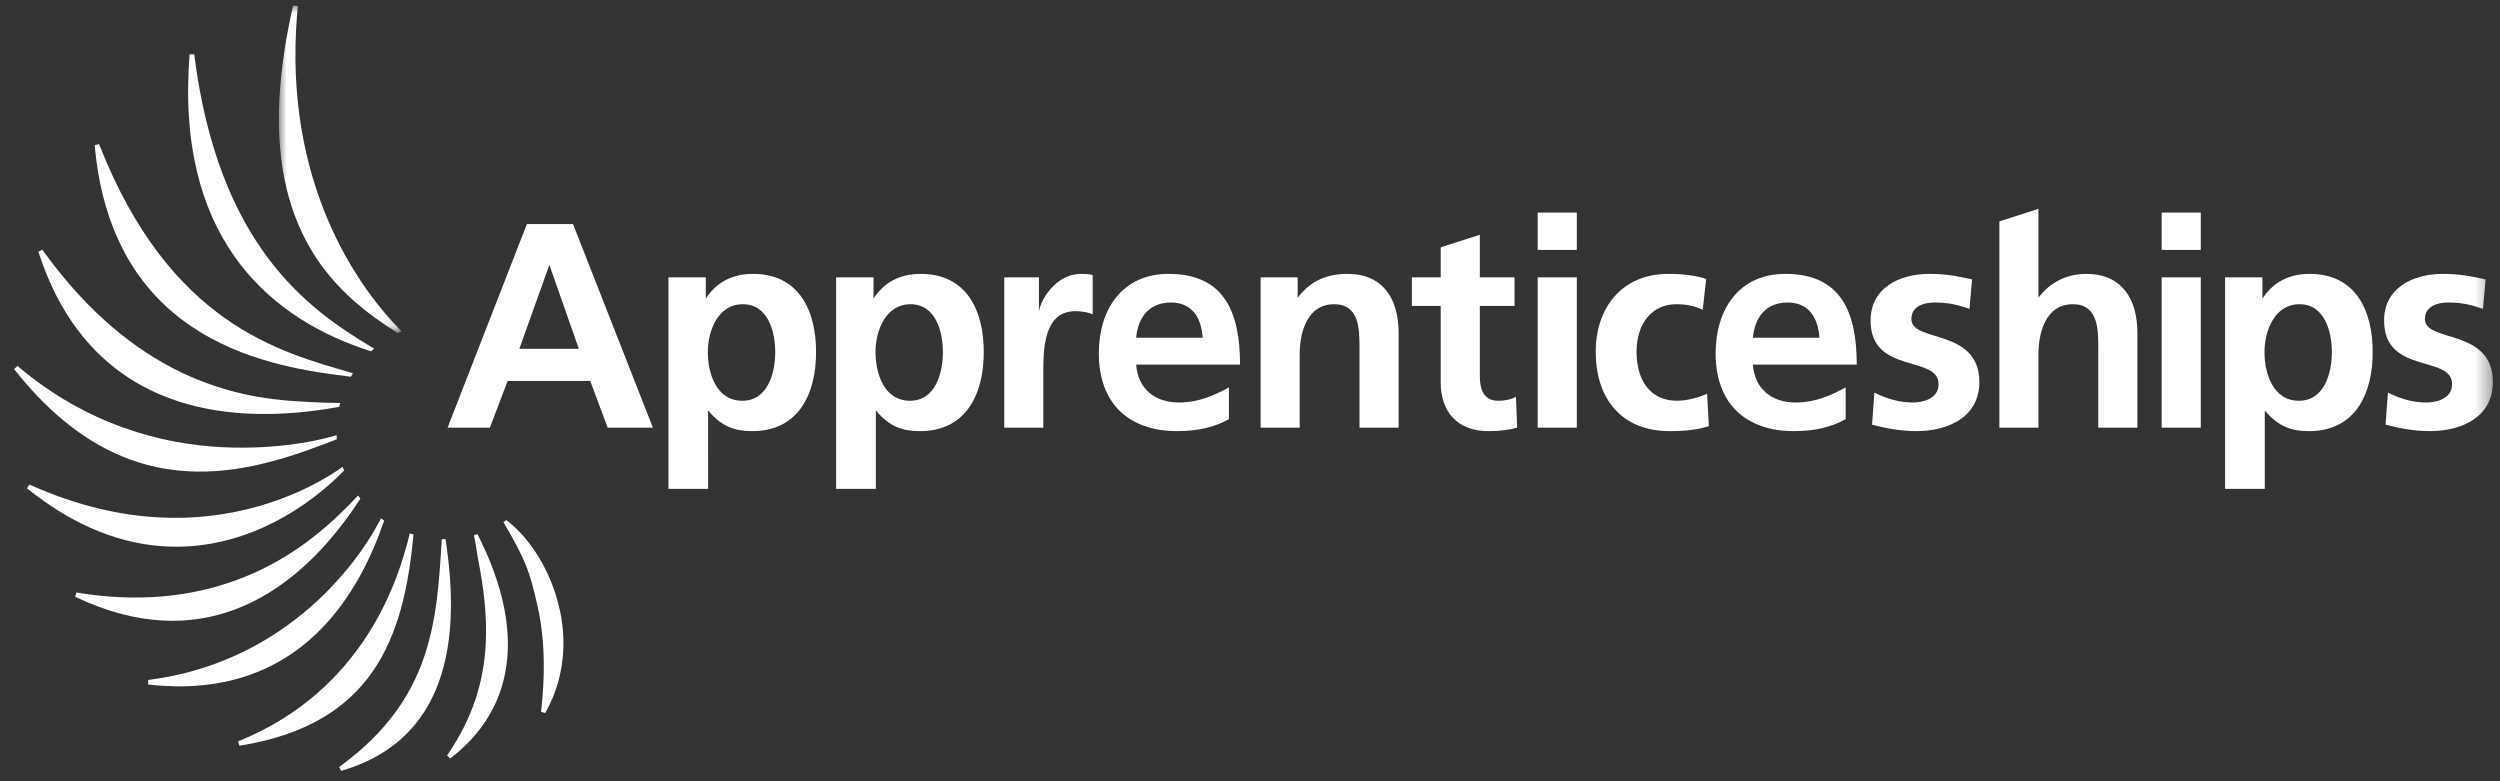 <?xml version="1.0" encoding="UTF-8"?>
<svg width="160px" height="50px" viewBox="0 0 160 50" version="1.1" xmlns="http://www.w3.org/2000/svg" xmlns:xlink="http://www.w3.org/1999/xlink">
    <rect x="0" y="0" width="160" height="50" fill="#333333" stroke="none"/>
    <title>apprenticeships-logo</title>
    <defs>
        <polygon id="path-1" points="0 -2.78383965e-22 7.852 -2.78383965e-22 7.852 20.968 0 20.968"></polygon>
        <polygon id="path-3" points="0 48.987 158.638 48.987 158.638 0 0 0"></polygon>
        <polygon id="path-5" points="0 48.987 158.638 48.987 158.638 0 0 0"></polygon>
        <polygon id="path-7" points="0 48.987 158.638 48.987 158.638 0 0 0"></polygon>
        <polygon id="path-9" points="0 48.987 158.638 48.987 158.638 0 0 0"></polygon>
        <polygon id="path-11" points="0 48.987 158.638 48.987 158.638 0 0 0"></polygon>
        <polygon id="path-13" points="0 48.987 158.638 48.987 158.638 0 0 0"></polygon>
        <polygon id="path-15" points="0 48.987 158.638 48.987 158.638 0 0 0"></polygon>
        <polygon id="path-17" points="0 48.987 158.638 48.987 158.638 0 0 0"></polygon>
        <polygon id="path-19" points="0 48.987 158.638 48.987 158.638 0 0 0"></polygon>
        <polygon id="path-21" points="0 48.987 158.638 48.987 158.638 0 0 0"></polygon>
        <polygon id="path-23" points="0 48.987 158.638 48.987 158.638 0 0 0"></polygon>
        <polygon id="path-25" points="0 48.987 158.638 48.987 158.638 0 0 0"></polygon>
        <polygon id="path-27" points="0 48.987 158.638 48.987 158.638 0 0 0"></polygon>
        <polygon id="path-29" points="0 48.987 158.638 48.987 158.638 0 0 0"></polygon>
    </defs>
    <g id="Page-1" stroke="none" stroke-width="1" fill="none" fill-rule="evenodd">
        <g id="apprenticeships-logo" transform="translate(0.905, 0.347)">
            <path d="M34.889,38.542 C34.336,36.152 33.01,34.104 31.561,32.987 L31.501,32.941 L31.437,32.982 L31.312,33.066 L31.363,33.15 C32.791,35.595 33.003,36.292 33.472,38.324 C33.81,39.787 33.974,41.472 33.866,43.505 C33.841,44.022 33.797,44.559 33.734,45.122 L33.724,45.208 L33.985,45.291 L34.027,45.217 C34.733,43.946 35.073,42.618 35.141,41.319 C35.191,40.369 35.095,39.431 34.889,38.542" id="Fill-62" fill="#FFFFFF" fill-rule="nonzero"></path>
            <path d="M31.369,38.601 C31.057,36.999 30.451,35.409 29.691,33.918 L29.652,33.84 L29.566,33.866 L29.518,33.882 L29.426,33.911 L29.447,34.005 C29.55,34.47 29.601,34.961 29.693,35.437 C30.051,37.278 30.276,39.08 30.182,40.868 C30.059,43.211 29.392,45.537 27.755,47.929 L27.706,48.003 L27.913,48.197 L27.983,48.142 C30.422,46.237 31.457,43.874 31.585,41.422 C31.633,40.489 31.551,39.543 31.369,38.601" id="Fill-64" fill="#FFFFFF" fill-rule="nonzero"></path>
            <path d="M27.622,34.249 L27.609,34.16 L27.369,34.158 L27.363,34.258 C27.206,36.848 27.05,39.383 26.203,41.801 C25.355,44.219 23.818,46.528 20.877,48.684 L20.805,48.736 L20.929,48.987 L21.015,48.962 C24.643,47.887 26.518,45.528 27.354,42.786 C27.693,41.681 27.868,40.514 27.929,39.343 C28.021,37.602 27.863,35.845 27.622,34.249" id="Fill-66" fill="#FFFFFF" fill-rule="nonzero"></path>
            <path d="M25.32,33.787 L25.294,33.896 C24.631,36.628 22.458,43.779 14.422,47.063 L14.335,47.1 L14.415,47.38 L14.508,47.364 C18.669,46.685 21.29,45.005 22.932,42.648 C24.573,40.291 25.237,37.285 25.549,33.946 L25.557,33.862 L25.32,33.787 Z" id="Fill-68" fill="#FFFFFF" fill-rule="nonzero"></path>
            <path d="M23.479,32.826 L23.425,32.934 C21.625,36.363 16.9,42.085 8.67,43.158 L8.578,43.171 L8.58,43.461 L8.673,43.472 C9.028,43.511 9.376,43.537 9.716,43.556 C10.485,43.597 11.214,43.584 11.906,43.522 C15.522,43.207 18.118,41.595 19.976,39.559 C21.835,37.522 22.96,35.065 23.658,33.044 L23.684,32.971 L23.479,32.826 Z" id="Fill-70" fill="#FFFFFF" fill-rule="nonzero"></path>
            <path d="M22.007,31.367 L21.924,31.456 C20.055,33.426 15.997,37.489 8.831,37.868 C8.13,37.904 7.4,37.905 6.639,37.866 C5.822,37.823 4.967,37.732 4.077,37.589 L3.987,37.573 L3.901,37.847 L3.985,37.886 C5.955,38.815 7.797,39.276 9.507,39.367 C9.924,39.39 10.333,39.389 10.733,39.369 C15.813,39.1 19.581,35.531 22.12,31.628 L22.161,31.564 L22.007,31.367 Z" id="Fill-72" fill="#FFFFFF" fill-rule="nonzero"></path>
            <path d="M21.024,29.528 L20.915,29.606 C19.297,30.74 15.666,32.703 10.646,32.792 C10.198,32.798 9.737,32.792 9.265,32.767 C6.814,32.637 4.06,32.043 1.058,30.698 L0.975,30.661 L0.823,30.907 L0.895,30.965 C3.99,33.437 6.98,34.483 9.71,34.625 C10.008,34.64 10.302,34.645 10.593,34.64 C15.132,34.561 18.842,32.072 21.07,29.817 L21.118,29.77 L21.024,29.528 Z" id="Fill-74" fill="#FFFFFF" fill-rule="nonzero"></path>
            <path d="M20.634,27.5 L20.507,27.539 C19.93,27.715 17.554,28.36 14.088,28.3 C13.823,28.296 13.553,28.286 13.279,28.272 C9.447,28.071 4.714,26.865 0.284,23.134 L0.211,23.071 L0,23.276 L0.059,23.351 C3.734,27.993 7.571,29.63 11.162,29.817 L11.168,29.817 C11.33,29.826 11.491,29.831 11.653,29.834 C14.965,29.892 18.033,28.781 20.58,27.793 L20.652,27.765 L20.634,27.5 Z" id="Fill-76" fill="#FFFFFF" fill-rule="nonzero"></path>
            <path d="M20.728,25.441 C20.178,25.443 19.541,25.415 18.844,25.377 C18.753,25.372 18.662,25.366 18.571,25.361 C18.478,25.358 18.386,25.352 18.292,25.347 C14.03,25.12 7.684,23.781 1.856,15.707 L1.803,15.633 L1.55,15.763 L1.579,15.847 C2.857,19.775 4.943,22.282 7.332,23.836 C9.721,25.39 12.408,25.989 14.895,26.118 L14.906,26.12 C17.125,26.237 19.175,25.984 20.733,25.705 L20.802,25.691 L20.861,25.441 L20.728,25.441 Z" id="Fill-78" fill="#FFFFFF" fill-rule="nonzero"></path>
            <path d="M21.554,23.502 C19.273,22.837 16.382,22.059 13.497,20.02 C10.611,17.981 7.727,14.682 5.468,8.961 L5.435,8.876 L5.346,8.897 L5.157,8.942 L5.164,9.033 C5.742,15.366 8.621,18.92 11.958,20.937 C15.295,22.957 19.066,23.456 21.483,23.755 L21.55,23.764 L21.685,23.539 L21.554,23.502 Z" id="Fill-80" fill="#FFFFFF" fill-rule="nonzero"></path>
            <path d="M22.916,21.891 C18.749,19.41 13.096,15.34 11.535,3.218 L11.522,3.124 L11.429,3.127 L11.229,3.131 L11.222,3.227 C11.202,3.482 11.186,3.734 11.174,3.982 C10.874,9.675 12.27,13.733 14.499,16.604 C16.726,19.477 19.781,21.157 22.787,22.12 L22.844,22.139 L23.038,21.963 L22.916,21.891 Z" id="Fill-82" fill="#FFFFFF" fill-rule="nonzero"></path>
            <g id="Fill-84-Clipped" transform="translate(16.943, 0)">
                <mask id="mask-2" fill="white">
                    <use xlink:href="#path-1"></use>
                </mask>
                <g id="path-1"></g>
                <path d="M7.749,20.749 C5.48,18.449 0.547,12.124 1.102,1.528 C1.126,1.074 1.16,0.614 1.204,0.145 L1.214,0.048 L1.117,0.032 L0.916,-1.13686837e-13 L0.894,0.096 C0.685,1.014 0.515,1.892 0.382,2.731 C0.201,3.872 0.088,4.943 0.035,5.947 C-0.197,10.374 0.746,13.541 2.219,15.892 C3.693,18.241 5.694,19.77 7.564,20.939 L7.613,20.968 L7.852,20.856 L7.749,20.749 Z" id="Fill-84" fill="#FFFFFF" fill-rule="nonzero" mask="url(#mask-2)"></path>
            </g>
            <path d="M117.22,24.443 L117.22,26.479 C116.303,26.985 115.261,27.245 113.916,27.245 C110.741,27.245 108.895,25.414 108.895,22.261 C108.895,19.477 110.367,17.181 113.356,17.181 C116.921,17.181 117.927,19.626 117.927,22.988 L111.28,22.988 C111.392,24.537 112.477,25.414 114.023,25.414 C115.241,25.414 116.284,24.966 117.22,24.443 M111.28,21.269 L115.539,21.269 C115.461,20.056 114.903,19.013 113.502,19.013 C112.105,19.013 111.392,19.982 111.28,21.269" id="Fill-87" fill="#FFFFFF" fill-rule="nonzero"></path>
            <path d="M77.746,24.443 L77.746,26.479 C76.831,26.985 75.787,27.245 74.442,27.245 C71.269,27.245 69.42,25.414 69.42,22.261 C69.42,19.477 70.897,17.181 73.883,17.181 C77.448,17.181 78.457,19.626 78.457,22.988 L71.81,22.988 C71.922,24.537 73.006,25.414 74.556,25.414 C75.768,25.414 76.813,24.966 77.746,24.443 M71.81,21.269 L76.065,21.269 C75.993,20.056 75.433,19.013 74.033,19.013 C72.633,19.013 71.922,19.982 71.81,21.269" id="Fill-89" fill="#FFFFFF" fill-rule="nonzero"></path>
            <path d="M27.74,27.023 L32.816,13.992 L35.768,13.992 L40.881,27.023 L37.986,27.023 L36.869,24.032 L31.585,24.032 L30.448,27.023 L27.74,27.023 Z M36.141,21.978 L34.255,16.603 L32.333,21.978 L36.141,21.978 Z" id="Fill-91" fill="#FFFFFF" fill-rule="nonzero"></path>
            <g id="Fill-93-Clipped" transform="translate(0, 0)">
                <mask id="mask-4" fill="white">
                    <use xlink:href="#path-3"></use>
                </mask>
                <g id="path-3"></g>
                <polygon id="Fill-93" fill="#FFFFFF" fill-rule="nonzero" mask="url(#mask-4)" points="137.442 15.648 139.945 15.648 139.945 13.258 137.442 13.258"></polygon>
            </g>
            <g id="Fill-95-Clipped" transform="translate(0, 0)">
                <mask id="mask-6" fill="white">
                    <use xlink:href="#path-5"></use>
                </mask>
                <g id="path-3"></g>
                <path d="M41.876,30.94 L41.876,17.404 L44.266,17.404 L44.266,18.768 C44.864,17.835 45.815,17.182 47.291,17.182 C50.239,17.182 51.323,19.535 51.323,22.185 C51.323,24.82 50.239,27.246 47.233,27.246 C46.171,27.246 45.292,26.985 44.413,25.918 L44.414,30.94 L41.876,30.94 Z M46.636,19.123 C45.032,19.123 44.395,20.841 44.395,22.185 C44.395,23.546 44.939,25.302 46.598,25.302 C48.244,25.302 48.71,23.508 48.71,22.185 C48.71,20.897 48.262,19.123 46.636,19.123 L46.636,19.123 Z" id="Fill-95" fill="#FFFFFF" fill-rule="nonzero" mask="url(#mask-6)"></path>
            </g>
            <g id="Fill-96-Clipped" transform="translate(0, 0)">
                <mask id="mask-8" fill="white">
                    <use xlink:href="#path-7"></use>
                </mask>
                <g id="path-3"></g>
                <path d="M52.607,30.94 L52.607,17.404 L55,17.404 L55,18.768 C55.595,17.835 56.547,17.182 58.022,17.182 C60.972,17.182 62.056,19.535 62.056,22.185 C62.056,24.82 60.972,27.246 57.966,27.246 C56.903,27.246 56.025,26.985 55.149,25.918 L55.149,30.94 L52.607,30.94 Z M57.368,19.123 C55.761,19.123 55.128,20.841 55.128,22.185 C55.128,23.546 55.669,25.302 57.331,25.302 C58.974,25.302 59.44,23.508 59.44,22.185 C59.44,20.897 58.993,19.123 57.368,19.123 L57.368,19.123 Z" id="Fill-96" fill="#FFFFFF" fill-rule="nonzero" mask="url(#mask-8)"></path>
            </g>
            <g id="Fill-97-Clipped" transform="translate(0, 0)">
                <mask id="mask-10" fill="white">
                    <use xlink:href="#path-9"></use>
                </mask>
                <g id="path-3"></g>
                <path d="M63.366,27.023 L63.366,17.404 L65.586,17.404 L65.586,19.587 C65.737,18.693 66.763,17.182 68.256,17.182 C68.5,17.182 68.761,17.182 69.025,17.256 L69.025,19.778 C68.797,19.647 68.351,19.57 67.9,19.57 C65.866,19.57 65.866,22.112 65.866,23.493 L65.866,27.023 L63.366,27.023 Z" id="Fill-97" fill="#FFFFFF" fill-rule="nonzero" mask="url(#mask-10)"></path>
            </g>
            <g id="Fill-98-Clipped" transform="translate(0, 0)">
                <mask id="mask-12" fill="white">
                    <use xlink:href="#path-11"></use>
                </mask>
                <g id="path-3"></g>
                <path d="M79.775,27.023 L79.775,17.404 L82.145,17.404 L82.145,18.713 C82.97,17.612 84.031,17.182 85.336,17.182 C87.615,17.182 88.606,18.787 88.606,20.952 L88.606,27.023 L86.103,27.023 L86.103,21.885 C86.103,20.714 86.085,19.123 84.478,19.123 C82.668,19.123 82.275,21.085 82.275,22.317 L82.275,27.023 L79.775,27.023 Z" id="Fill-98" fill="#FFFFFF" fill-rule="nonzero" mask="url(#mask-12)"></path>
            </g>
            <g id="Fill-99-Clipped" transform="translate(0, 0)">
                <mask id="mask-14" fill="white">
                    <use xlink:href="#path-13"></use>
                </mask>
                <g id="path-3"></g>
                <path d="M91.301,24.125 L91.301,19.234 L89.454,19.234 L89.454,17.404 L91.301,17.404 L91.301,15.48 L93.804,14.678 L93.804,17.404 L96.026,17.404 L96.026,19.234 L93.804,19.234 L93.804,23.715 C93.804,24.538 94.027,25.302 94.982,25.302 C95.426,25.302 95.856,25.211 96.117,25.04 L96.193,27.022 C95.672,27.169 95.091,27.245 94.345,27.245 C92.384,27.245 91.301,26.032 91.301,24.125" id="Fill-99" fill="#FFFFFF" fill-rule="nonzero" mask="url(#mask-14)"></path>
            </g>
            <g id="Fill-100-Clipped" transform="translate(0, 0)">
                <mask id="mask-16" fill="white">
                    <use xlink:href="#path-15"></use>
                </mask>
                <g id="path-3"></g>
                <path d="M108.293,17.5 L108.069,19.477 C107.624,19.274 107.137,19.123 106.37,19.123 C104.823,19.123 103.834,20.356 103.834,22.167 C103.834,23.938 104.671,25.302 106.426,25.302 C107.137,25.302 107.923,25.04 108.349,24.856 L108.463,26.928 C107.734,27.152 106.99,27.246 105.959,27.246 C102.808,27.246 101.221,25.098 101.221,22.167 C101.221,19.385 102.863,17.182 105.866,17.182 C106.874,17.182 107.604,17.292 108.293,17.5" id="Fill-100" fill="#FFFFFF" fill-rule="nonzero" mask="url(#mask-16)"></path>
            </g>
            <g id="Fill-101-Clipped" transform="translate(0, 0)">
                <mask id="mask-18" fill="white">
                    <use xlink:href="#path-17"></use>
                </mask>
                <g id="path-3"></g>
                <path d="M125.309,17.536 L125.14,19.421 C124.375,19.159 123.815,19.013 122.901,19.013 C122.227,19.013 121.424,19.253 121.424,20.075 C121.424,21.606 125.773,20.635 125.773,24.108 C125.773,26.347 123.779,27.245 121.743,27.245 C120.791,27.245 119.821,27.077 118.906,26.833 L119.056,24.78 C119.84,25.172 120.663,25.414 121.52,25.414 C122.156,25.414 123.164,25.172 123.164,24.238 C123.164,22.353 118.813,23.642 118.813,20.168 C118.813,18.095 120.624,17.181 122.585,17.181 C123.76,17.181 124.528,17.367 125.309,17.536" id="Fill-101" fill="#FFFFFF" fill-rule="nonzero" mask="url(#mask-18)"></path>
            </g>
            <g id="Fill-102-Clipped" transform="translate(0, 0)">
                <mask id="mask-20" fill="white">
                    <use xlink:href="#path-19"></use>
                </mask>
                <g id="path-3"></g>
                <path d="M158.174,17.536 L158.005,19.421 C157.241,19.159 156.681,19.013 155.766,19.013 C155.092,19.013 154.289,19.253 154.289,20.075 C154.289,21.606 158.638,20.635 158.638,24.108 C158.638,26.347 156.644,27.245 154.609,27.245 C153.657,27.245 152.686,27.077 151.77,26.833 L151.921,24.78 C152.704,25.172 153.527,25.414 154.384,25.414 C155.021,25.414 156.028,25.172 156.028,24.238 C156.028,22.353 151.677,23.642 151.677,20.168 C151.677,18.095 153.489,17.181 155.45,17.181 C156.625,17.181 157.392,17.367 158.174,17.536" id="Fill-102" fill="#FFFFFF" fill-rule="nonzero" mask="url(#mask-20)"></path>
            </g>
            <g id="Fill-103-Clipped" transform="translate(0, 0)">
                <mask id="mask-22" fill="white">
                    <use xlink:href="#path-21"></use>
                </mask>
                <g id="path-3"></g>
                <path d="M127.054,27.023 L127.054,13.821 L129.555,13.019 L129.555,18.713 C130.23,17.779 131.311,17.182 132.617,17.182 C134.895,17.182 135.887,18.787 135.887,20.952 L135.887,27.023 L133.385,27.023 L133.385,21.885 C133.385,20.714 133.365,19.123 131.761,19.123 C129.947,19.123 129.555,21.085 129.555,22.317 L129.555,27.023 L127.054,27.023 Z" id="Fill-103" fill="#FFFFFF" fill-rule="nonzero" mask="url(#mask-22)"></path>
            </g>
            <g id="Fill-104-Clipped" transform="translate(0, 0)">
                <mask id="mask-24" fill="white">
                    <use xlink:href="#path-23"></use>
                </mask>
                <g id="path-3"></g>
                <path d="M141.501,30.94 L141.501,17.404 L143.89,17.404 L143.89,18.768 C144.491,17.835 145.44,17.182 146.916,17.182 C149.865,17.182 150.948,19.535 150.948,22.185 C150.948,24.82 149.865,27.246 146.861,27.246 C145.798,27.246 144.92,26.985 144.041,25.918 L144.041,30.94 L141.501,30.94 Z M146.264,19.123 C144.656,19.123 144.023,20.841 144.023,22.185 C144.023,23.546 144.564,25.302 146.224,25.302 C147.868,25.302 148.334,23.508 148.334,22.185 C148.334,20.897 147.885,19.123 146.264,19.123 L146.264,19.123 Z" id="Fill-104" fill="#FFFFFF" fill-rule="nonzero" mask="url(#mask-24)"></path>
            </g>
            <g id="Fill-105-Clipped" transform="translate(0, 0)">
                <mask id="mask-26" fill="white">
                    <use xlink:href="#path-25"></use>
                </mask>
                <g id="path-3"></g>
                <polygon id="Fill-105" fill="#FFFFFF" fill-rule="nonzero" mask="url(#mask-26)" points="97.509 27.023 100.011 27.023 100.011 17.404 97.509 17.404"></polygon>
            </g>
            <g id="Fill-106-Clipped" transform="translate(0, 0)">
                <mask id="mask-28" fill="white">
                    <use xlink:href="#path-27"></use>
                </mask>
                <g id="path-3"></g>
                <polygon id="Fill-106" fill="#FFFFFF" fill-rule="nonzero" mask="url(#mask-28)" points="97.509 15.648 100.011 15.648 100.011 13.258 97.509 13.258"></polygon>
            </g>
            <g id="Fill-107-Clipped" transform="translate(0, 0)">
                <mask id="mask-30" fill="white">
                    <use xlink:href="#path-29"></use>
                </mask>
                <g id="path-3"></g>
                <polygon id="Fill-107" fill="#FFFFFF" fill-rule="nonzero" mask="url(#mask-30)" points="137.442 27.023 139.945 27.023 139.945 17.404 137.442 17.404"></polygon>
            </g>
        </g>
    </g>
</svg>